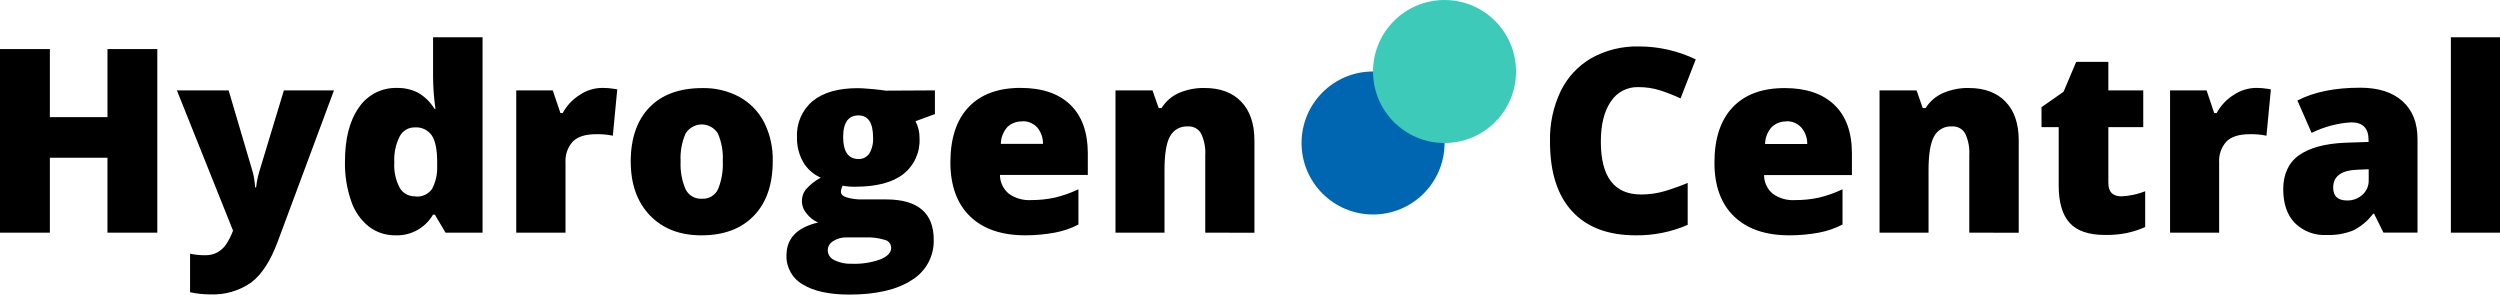 <?xml version="1.0" encoding="UTF-8"?> <svg xmlns="http://www.w3.org/2000/svg" id="b" width="250" height="29.459" viewBox="0 0 250 29.459"><path d="M10.746,11.711h-5.759v-6.803H0v18.356h4.988v-7.49h5.759v7.49h4.983V4.908h-4.983v6.803ZM25.912,17.223c-.145.497-.245,1.005-.3,1.52h-.101c-.026-.521-.106-1.038-.238-1.542l-2.41-8.16h-5.173l5.613,14.02c-.192.533-.454,1.039-.78,1.502-.229.295-.519.537-.85.709-.356.174-.749.26-1.146.251-.511.005-1.021-.046-1.52-.154v3.855c.66.142,1.334.214,2.009.216,1.464.065,2.909-.355,4.111-1.194,1.046-.793,1.927-2.153,2.644-4.08l5.627-15.126h-5.01l-2.476,8.182ZM43.307,7.539c0,1.117.08,2.234.238,3.34h-.101c-.402-.666-.966-1.219-1.639-1.608-.646-.328-1.364-.491-2.088-.476-1.528-.049-2.974.689-3.829,1.956-.928,1.307-1.392,3.115-1.392,5.424-.026,1.336.184,2.667.621,3.93.331,1,.943,1.884,1.762,2.547.757.582,1.688.893,2.644.881,1.545.067,2.999-.729,3.776-2.066h.189l1.062,1.798h3.705V3.728h-4.948v3.811ZM43.717,16.628c.032.793-.147,1.581-.52,2.282-.385.524-1.018.806-1.666.74l-.013-.018c-.639.026-1.239-.307-1.555-.864-.405-.777-.589-1.65-.533-2.525-.051-.895.133-1.788.533-2.591.289-.572.88-.926,1.52-.912.665-.051,1.308.252,1.692.797.361.533.542,1.423.542,2.679v.41ZM60.231,8.79c-.803.006-1.586.248-2.251.696-.72.449-1.31,1.078-1.714,1.824h-.22l-.767-2.269h-3.653v14.223h4.926v-6.992c-.053-.774.209-1.537.727-2.115.485-.493,1.265-.736,2.335-.736.561-.016,1.121.035,1.67.15l.441-4.631-.278-.053c-.402-.067-.809-.099-1.216-.097ZM73.938,9.689c-1.137-.607-2.412-.911-3.701-.881-2.278,0-4.036.639-5.287,1.925-1.251,1.287-1.877,3.133-1.877,5.402s.639,4.071,1.917,5.402c1.278,1.331,2.992,1.996,5.155,1.996,2.251,0,4.001-.665,5.252-1.97,1.251-1.304,1.877-3.115,1.877-5.446.035-1.341-.258-2.671-.855-3.873-.554-1.08-1.418-1.97-2.481-2.556ZM71.806,18.911c-.285.625-.927,1.008-1.613.961-.693.046-1.344-.334-1.643-.961-.373-.882-.54-1.837-.489-2.793-.052-.941.115-1.88.489-2.745.162-.273.389-.5.662-.662.898-.532,2.057-.236,2.59.662.365.867.528,1.806.476,2.745.049.954-.112,1.908-.471,2.793ZM87.148,8.9c-.639-.057-1.084-.084-1.344-.084-1.962-.003-3.469.423-4.521,1.278-1.064.886-1.65,2.221-1.582,3.604-.028.888.192,1.767.634,2.538.406.679,1.015,1.214,1.74,1.529-.576.309-1.091.719-1.52,1.212-.53.726-.48,1.723.119,2.392.297.386.689.689,1.137.881-2.109.494-3.164,1.591-3.164,3.291-.036,1.196.593,2.314,1.635,2.904,1.093.676,2.648,1.013,4.666,1.013,2.679-.003,4.753-.485,6.221-1.445,1.409-.851,2.251-2.395,2.203-4.04,0-2.688-1.595-4.032-4.785-4.032h-2.362c-.521.015-1.041-.051-1.542-.194-.392-.119-.59-.317-.59-.56.006-.217.067-.429.176-.617.414.078.835.112,1.256.101,2.135,0,3.741-.423,4.816-1.269,1.082-.858,1.682-2.186,1.613-3.565.012-.596-.127-1.186-.405-1.714l1.943-.714v-2.37l-4.939.026c-.304-.053-.767-.11-1.406-.167ZM84.636,23.74h1.921c.633-.026,1.266.053,1.873.234.398.067.689.412.687.815,0,.467-.357.85-1.075,1.146-.914.33-1.884.48-2.855.441-.61.031-1.217-.096-1.762-.37-.386-.17-.64-.547-.652-.969.004-.383.21-.735.542-.925.393-.254.854-.383,1.322-.37ZM86.923,15.364c-.246.354-.657.557-1.088.538-1.013-.015-1.52-.749-1.52-2.203,0-1.458.542-2.159,1.52-2.159s1.472.731,1.472,2.203c.039.567-.094,1.132-.383,1.621ZM102.053,8.79c-2.25,0-3.982.642-5.195,1.925s-1.82,3.127-1.82,5.53c.009,2.338.667,4.137,1.974,5.397,1.307,1.26,3.146,1.89,5.516,1.89.983,0,1.963-.088,2.93-.264.83-.152,1.634-.427,2.384-.815v-3.525c-.753.359-1.541.639-2.353.833-.782.17-1.58.252-2.379.247-.797.051-1.586-.176-2.234-.643-.556-.463-.878-1.149-.881-1.873h8.786v-2.203c-.012-2.1-.599-3.708-1.762-4.825-1.163-1.116-2.818-1.674-4.966-1.674ZM100.084,14.386c.008-.636.252-1.246.683-1.714.402-.363.931-.553,1.472-.529l-.009-.018c.563-.021,1.106.204,1.489.617.388.459.595,1.043.582,1.643h-4.217ZM124.119,10.165c-.875-.911-2.099-1.366-3.67-1.366-.877-.017-1.748.153-2.556.498-.718.317-1.324.842-1.74,1.507h-.286l-.617-1.762h-3.701v14.223h4.9v-6.23c0-1.604.181-2.741.551-3.401.353-.652,1.053-1.039,1.793-.991.544-.038,1.06.244,1.322.723.313.669.454,1.405.41,2.141v7.759l4.917.009v-9.253c-.006-1.66-.446-2.945-1.322-3.855Z" fill="#000" stroke-width="0"></path><path d="M163.839,8.711c.741-.005,1.479.106,2.185.33.693.224,1.372.492,2.031.802l1.52-3.904c-1.774-.856-3.719-1.299-5.688-1.295-1.656-.04-3.292.361-4.741,1.163-1.337.772-2.412,1.928-3.084,3.318-.743,1.57-1.106,3.292-1.062,5.027-.006,3.04.728,5.364,2.203,6.97,1.475,1.607,3.598,2.41,6.371,2.41,1.786.022,3.556-.334,5.195-1.044v-4.195c-.75.313-1.516.587-2.296.82-.767.225-1.562.338-2.362.335-2.685,0-4.027-1.762-4.027-5.287,0-1.698.33-3.03.991-3.996.6-.938,1.65-1.49,2.763-1.454ZM178.463,8.808c-2.253,0-3.986.642-5.199,1.925-1.213,1.284-1.82,3.127-1.82,5.53,0,2.326.655,4.12,1.965,5.38,1.31,1.26,3.15,1.89,5.521,1.89.984.002,1.966-.087,2.934-.264.832-.152,1.637-.427,2.388-.815v-3.525c-.754.36-1.544.639-2.357.833-.782.17-1.58.253-2.379.247-.793.056-1.581-.165-2.229-.626-.559-.461-.883-1.148-.881-1.873h8.786v-2.203c-.006-2.1-.593-3.708-1.762-4.825s-2.824-1.674-4.966-1.674ZM176.507,14.403c.008-.636.252-1.246.683-1.714.393-.365.914-.561,1.45-.546v-.018c.569-.02,1.117.212,1.498.634.391.457.599,1.042.586,1.643h-4.217ZM196.876,8.799c-.876-.016-1.745.154-2.551.498-.727.312-1.341.837-1.762,1.507h-.291l-.612-1.762h-3.706v14.223h4.9v-6.23c0-1.604.185-2.741.555-3.401.352-.653,1.053-1.041,1.793-.991.544-.038,1.06.244,1.322.723.311.669.45,1.405.405,2.141v7.759l4.944.009v-9.253c0-1.652-.441-2.943-1.322-3.855-.878-.911-2.103-1.366-3.675-1.366ZM210.835,18.246v-5.53h3.49v-3.675h-3.49v-2.851h-3.216l-1.265,2.987-2.203,1.542v1.996h1.718v5.847c0,1.674.364,2.915,1.093,3.723.728.808,1.917,1.212,3.565,1.212.705.009,1.409-.053,2.102-.185.65-.135,1.283-.339,1.89-.608v-3.578c-.756.3-1.558.471-2.37.507-.89,0-1.331-.458-1.313-1.388ZM225.59,8.79c-.789.013-1.558.254-2.212.696-.721.447-1.312,1.077-1.714,1.824h-.242l-.762-2.269h-3.653v14.223h4.908v-6.992c-.053-.774.209-1.537.727-2.115.485-.493,1.265-.736,2.335-.736.561-.015,1.121.035,1.67.15l.441-4.631-.278-.053c-.403-.067-.812-.099-1.22-.097ZM236.015,8.772c-2.526-.003-4.618.423-6.274,1.278l1.419,3.238c1.239-.611,2.587-.969,3.965-1.053,1.154,0,1.732.587,1.732,1.762v.198l-2.37.079c-2,.088-3.529.507-4.582,1.247s-1.582,1.93-1.582,3.384.383,2.586,1.154,3.388c.836.832,1.986,1.271,3.164,1.207.902.035,1.802-.115,2.644-.441.8-.39,1.494-.968,2.022-1.683h.101l.938,1.886h3.406v-9.345c.003-1.627-.496-2.892-1.498-3.794-1.002-.902-2.415-1.353-4.239-1.353ZM236.87,18.016c.019.559-.214,1.098-.634,1.467-.418.375-.963.577-1.525.564-.934,0-1.397-.432-1.392-1.291-.003-1.128.805-1.723,2.423-1.784l1.128-.048v1.093ZM245.087,3.728v19.536h4.913V3.728h-4.913Z" fill="#000" stroke-width="0"></path><circle cx="137.306" cy="14.298" r="7.151" fill="#0066b2" stroke-width="0"></circle><circle cx="144.453" cy="7.151" r="7.151" fill="#3dcab8" stroke-width="0"></circle></svg> 